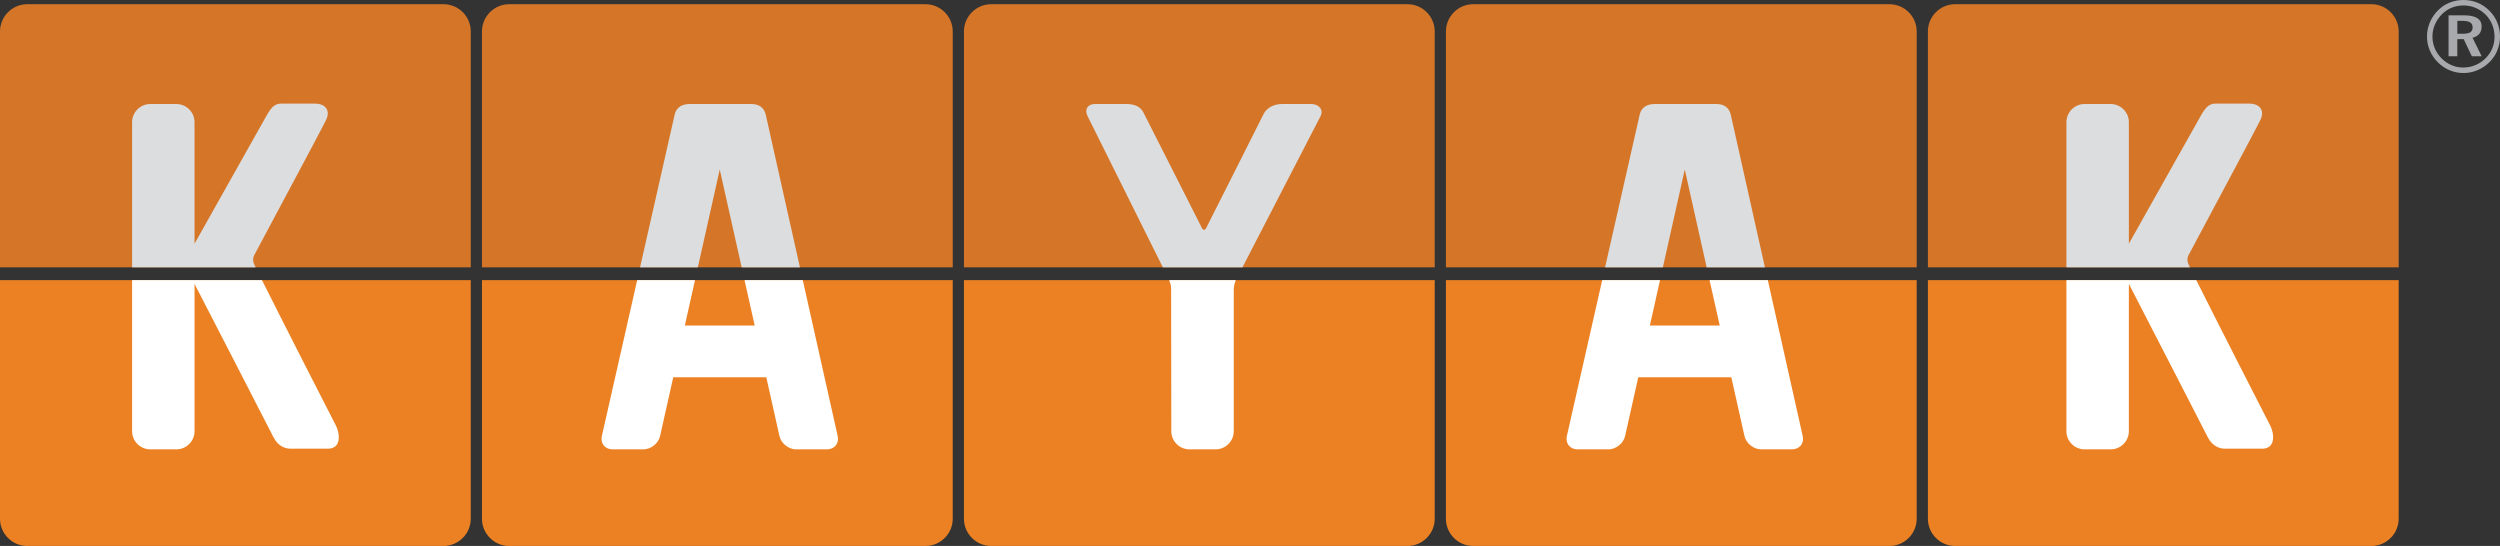 <?xml version="1.0" encoding="utf-8"?>
<!-- Generator: Adobe Illustrator 16.0.0, SVG Export Plug-In . SVG Version: 6.00 Build 0)  -->
<!DOCTYPE svg PUBLIC "-//W3C//DTD SVG 1.1//EN" "http://www.w3.org/Graphics/SVG/1.1/DTD/svg11.dtd">
<svg version="1.1" id="Layer_2" xmlns="http://www.w3.org/2000/svg" xmlns:xlink="http://www.w3.org/1999/xlink" x="0px" y="0px"
	 width="298px" height="65.079px" viewBox="0 0 298 65.079" enable-background="new 0 0 298 65.079" xml:space="preserve">
<rect x="0" y="0" width="298" height="65.079" fill="#333333" stroke="none"/>
<g>
	<g>
		<path fill="#D57528" d="M52.869,0.501H3.246C1.461,0.501,0,1.961,0,3.747v28.12h56.115V3.747
			C56.115,1.961,54.654,0.501,52.869,0.501z"/>
		<path fill="#EC8123" d="M0,61.833c0,1.785,1.461,3.246,3.246,3.246h49.623c1.785,0,3.246-1.461,3.246-3.246V33.394H0V61.833z"/>
	</g>
	<g>
		<path fill="#D57528" d="M110.32,0.501H60.697c-1.785,0-3.246,1.46-3.246,3.246v28.12h56.115V3.747
			C113.566,1.961,112.105,0.501,110.32,0.501z"/>
		<path fill="#EC8123" d="M57.451,61.833c0,1.785,1.461,3.246,3.246,3.246h49.623c1.785,0,3.246-1.461,3.246-3.246V33.394H57.451
			V61.833z"/>
	</g>
	<g>
		<path fill="#D57528" d="M167.771,0.501h-49.623c-1.785,0-3.246,1.46-3.246,3.246v28.12h56.116V3.747
			C171.019,1.961,169.558,0.501,167.771,0.501z"/>
		<path fill="#EC8123" d="M114.902,61.833c0,1.785,1.461,3.246,3.246,3.246h49.623c1.786,0,3.247-1.461,3.247-3.246V33.394h-56.116
			V61.833z"/>
	</g>
	<g>
		<path fill="#D57528" d="M225.224,0.501h-49.623c-1.785,0-3.246,1.46-3.246,3.246v28.12h56.115V3.747
			C228.47,1.961,227.009,0.501,225.224,0.501z"/>
		<path fill="#EC8123" d="M172.354,61.833c0,1.785,1.461,3.246,3.246,3.246h49.623c1.785,0,3.246-1.461,3.246-3.246V33.394h-56.115
			V61.833z"/>
	</g>
	<g>
		<path fill="#D57528" d="M282.675,0.501h-49.623c-1.785,0-3.246,1.46-3.246,3.246v28.12h56.116V3.747
			C285.922,1.961,284.461,0.501,282.675,0.501z"/>
		<path fill="#EC8123" d="M229.806,61.833c0,1.785,1.461,3.246,3.246,3.246h49.623c1.786,0,3.247-1.461,3.247-3.246V33.394h-56.116
			V61.833z"/>
	</g>
	<path fill="#DCDDDE" d="M30.252,31.39c-0.238-0.668,0.144-1.146,0.144-1.146l4.151-7.778c0,0,3.627-6.776,4.295-8.112
		s-0.239-2.004-1.241-2.004h-4.104c-0.716,0-1.146,0.43-1.67,1.336c-0.403,0.696-6.044,10.74-8.638,15.36V14.563
		c0-1.19-0.973-2.164-2.164-2.164H17.91c-1.189,0-2.164,0.974-2.164,2.164v17.305h14.727C30.349,31.609,30.271,31.444,30.252,31.39z
		"/>
	<path fill="#FFFFFF" d="M40.034,50.715c-0.386-0.734-6.403-12.511-8.806-17.321H15.746v18.004c0,1.19,0.975,2.164,2.164,2.164
		h3.115c1.191,0,2.164-0.974,2.164-2.164V33.84c2.744,5.321,8.956,17.369,9.4,18.259c0.573,1.146,1.48,1.384,2.053,1.384h4.438
		C40.75,53.483,40.512,51.622,40.034,50.715z"/>
	<path fill="#FFFFFF" d="M99.852,51.978l-4.159-18.584h-6.944l1.211,5.408h-8.328l1.211-5.408h-6.891l-4.212,18.584
		c-0.195,0.872,0.376,1.584,1.269,1.584h3.694c0.893,0,1.782-0.712,1.978-1.584l1.569-7.005h11.093l1.568,7.005
		c0.195,0.872,1.086,1.584,1.979,1.584h3.694C99.476,53.562,100.047,52.85,99.852,51.978z"/>
	<path fill="#DCDDDE" d="M85.795,20.21l2.611,11.657h6.945l-4.068-18.18c-0.195-0.872-0.826-1.289-1.719-1.289h-7.337
		c-0.893,0-1.605,0.37-1.801,1.241l-4.13,18.228h6.888L85.795,20.21z"/>
	<path fill="#DCDDDE" d="M156.298,12.398h-3.48c-0.894,0-1.798,0.395-2.198,1.193c0,0-6.624,13.186-6.855,13.607
		c-0.23,0.421-0.461,0.047-0.461,0.047l-6.999-13.822c-0.4-0.798-1.184-1.026-2.076-1.026h-3.694c-0.893,0-1.295,0.652-0.894,1.45
		c0,0,6.657,13.356,8.968,18.019h9.492l9.307-18.019C157.807,13.051,157.19,12.398,156.298,12.398z"/>
	<path fill="#FFFFFF" d="M139.383,33.442c0.237,0.524,0.215,0.979,0.215,0.979l0.022,16.978c0,1.19,0.974,2.164,2.165,2.164h3.115
		c1.189,0,2.164-0.974,2.164-2.164c0,0,0-16.143,0-16.858c0-0.548,0.168-0.975,0.248-1.146h-7.952
		C139.37,33.415,139.379,33.432,139.383,33.442z"/>
	<path fill="#DCDDDE" d="M200.826,20.21l2.61,11.657h6.944l-4.067-18.18c-0.195-0.872-0.825-1.289-1.718-1.289h-7.338
		c-0.893,0-1.605,0.37-1.8,1.241l-4.131,18.228h6.888L200.826,20.21z"/>
	<path fill="#FFFFFF" d="M214.882,51.978l-4.159-18.584h-6.944l1.212,5.408h-8.328l1.211-5.408h-6.892l-4.212,18.584
		c-0.194,0.872,0.376,1.584,1.269,1.584h3.694c0.893,0,1.783-0.712,1.978-1.584l1.569-7.005h11.093l1.569,7.005
		c0.195,0.872,1.085,1.584,1.978,1.584h3.694C214.506,53.562,215.077,52.85,214.882,51.978z"/>
	<path fill="#DCDDDE" d="M260.822,31.39c-0.238-0.668,0.144-1.146,0.144-1.146l4.151-7.778c0,0,3.626-6.776,4.295-8.112
		c0.668-1.336-0.239-2.004-1.241-2.004h-4.104c-0.716,0-1.146,0.43-1.67,1.336c-0.403,0.696-6.044,10.74-8.637,15.36V14.563
		c0-1.19-0.975-2.164-2.164-2.164h-3.116c-1.189,0-2.164,0.974-2.164,2.164v17.305h14.728
		C260.919,31.609,260.842,31.444,260.822,31.39z"/>
	<path fill="#FFFFFF" d="M270.604,50.715c-0.386-0.734-6.403-12.511-8.807-17.321h-15.481v18.004c0,1.19,0.975,2.164,2.164,2.164
		h3.116c1.189,0,2.164-0.974,2.164-2.164V33.84c2.744,5.321,8.955,17.369,9.399,18.259c0.573,1.146,1.479,1.384,2.053,1.384h4.438
		C271.32,53.483,271.082,51.622,270.604,50.715z"/>
	<g>
		<path fill="#A8A9AC" d="M293.642,0c0.6,0,1.165,0.109,1.696,0.33c0.531,0.219,1.005,0.542,1.421,0.97
			c0.403,0.408,0.711,0.872,0.923,1.391S298,3.762,298,4.346c0,0.6-0.109,1.163-0.327,1.688s-0.534,0.99-0.95,1.394
			c-0.423,0.412-0.899,0.728-1.429,0.947c-0.529,0.22-1.08,0.33-1.652,0.33c-0.577,0-1.131-0.113-1.662-0.338
			c-0.531-0.225-1.004-0.55-1.42-0.973c-0.412-0.416-0.726-0.884-0.941-1.406c-0.215-0.521-0.323-1.068-0.323-1.641
			c0-0.576,0.113-1.133,0.338-1.67c0.226-0.537,0.551-1.017,0.974-1.441c0.408-0.408,0.867-0.716,1.379-0.923S293.049,0,293.642,0z
			 M293.647,0.652c-0.504,0-0.974,0.089-1.407,0.267c-0.435,0.178-0.825,0.441-1.173,0.789c-0.359,0.367-0.637,0.778-0.83,1.231
			s-0.29,0.924-0.29,1.413s0.092,0.955,0.275,1.398c0.185,0.443,0.45,0.841,0.798,1.193c0.352,0.355,0.75,0.629,1.196,0.821
			c0.445,0.191,0.902,0.287,1.372,0.287c0.508,0,0.989-0.092,1.445-0.275c0.455-0.184,0.864-0.454,1.229-0.81
			c0.348-0.336,0.615-0.724,0.803-1.164c0.188-0.44,0.282-0.904,0.282-1.393c0-0.52-0.09-1.003-0.268-1.451
			c-0.178-0.447-0.44-0.849-0.788-1.205c-0.364-0.359-0.77-0.633-1.217-0.82C294.627,0.746,294.151,0.652,293.647,0.652z
			 M291.869,1.828h1.878c0.679,0,1.192,0.112,1.542,0.335c0.35,0.224,0.524,0.553,0.524,0.987c0,0.357-0.095,0.651-0.282,0.885
			c-0.188,0.233-0.457,0.387-0.806,0.461l1.088,2.21h-1.17l-0.968-2.039h-0.761v2.039h-1.046V1.828z M292.915,2.486V4.02h0.69
			c0.393,0,0.68-0.06,0.86-0.179c0.181-0.12,0.271-0.309,0.271-0.567c0-0.27-0.094-0.469-0.283-0.596
			c-0.188-0.127-0.487-0.191-0.896-0.191H292.915z"/>
	</g>
</g>
</svg>
